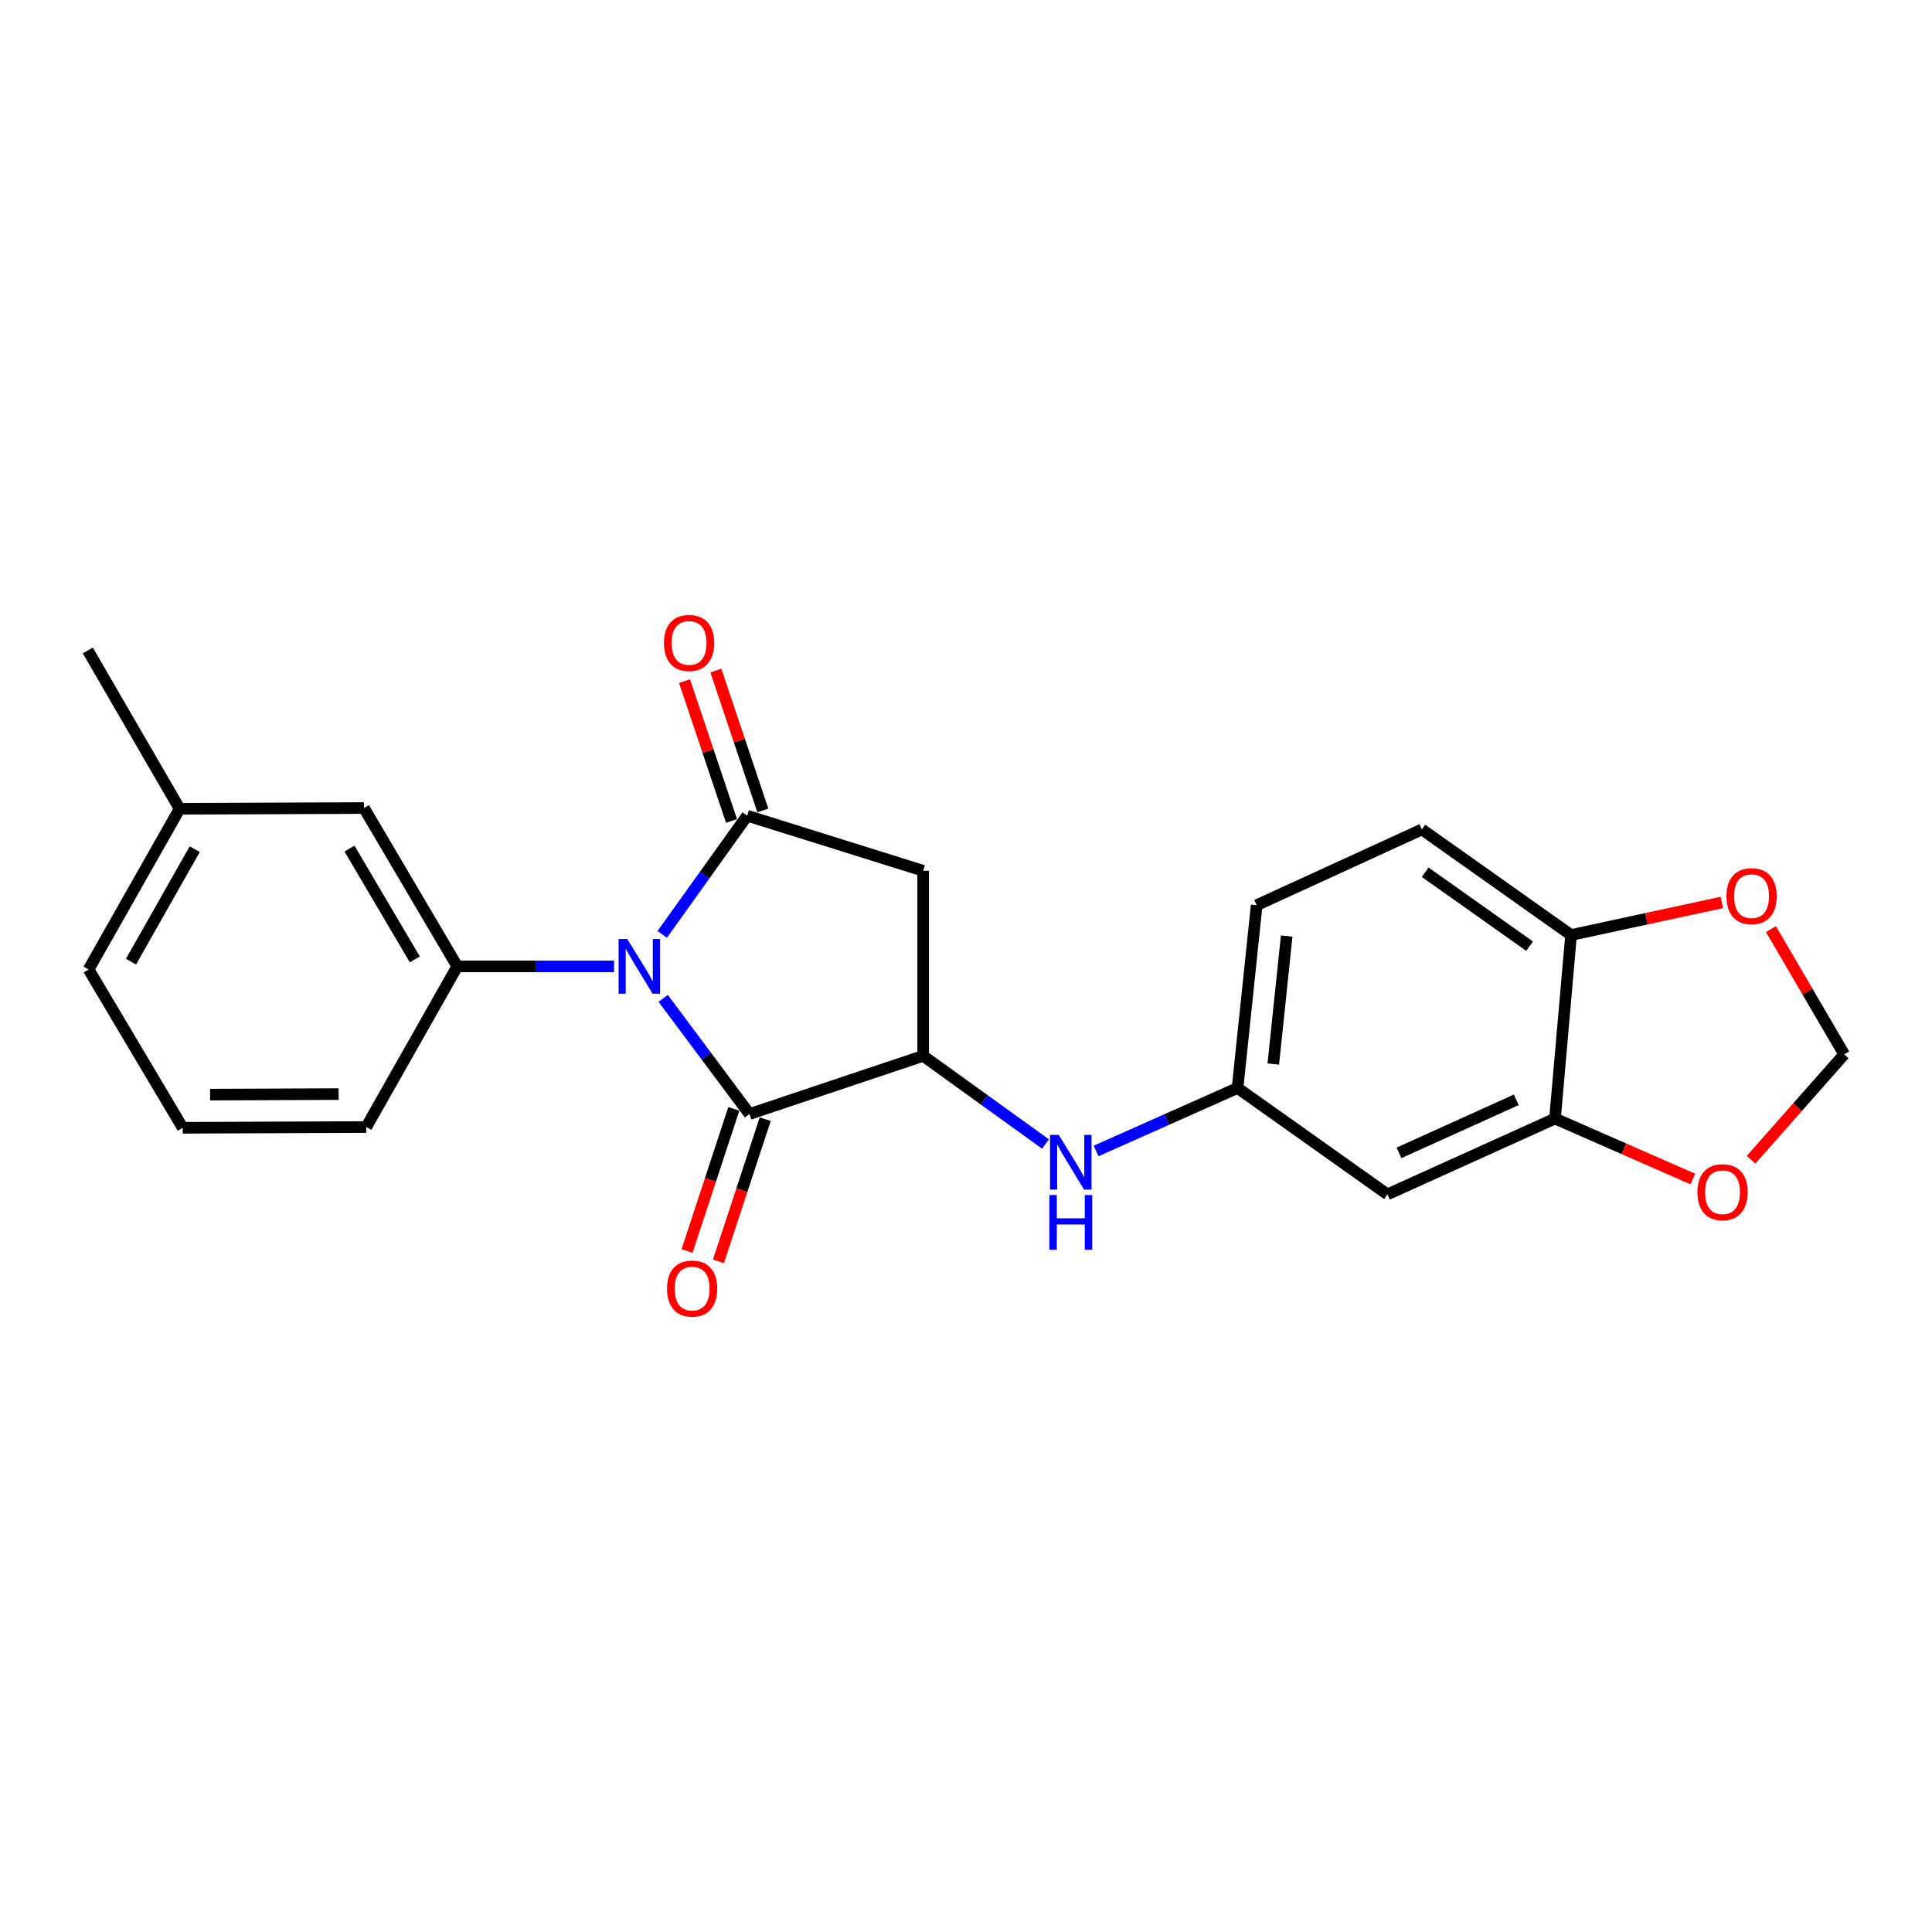 <?xml version='1.0' encoding='iso-8859-1'?>
<svg version='1.1' baseProfile='full'
              xmlns='http://www.w3.org/2000/svg'
                      xmlns:rdkit='http://www.rdkit.org/xml'
                      xmlns:xlink='http://www.w3.org/1999/xlink'
                  xml:space='preserve'
width='1000px' height='1000px' viewBox='0 0 1000 1000'>
<!-- END OF HEADER -->
<rect style='opacity:1.0;fill:#FFFFFF;stroke:none' width='1000' height='1000' x='0' y='0'> </rect>
<path class='bond-0' d='M 342.774,483.641 L 364.759,452.923' style='fill:none;fill-rule:evenodd;stroke:#0000FF;stroke-width:6px;stroke-linecap:butt;stroke-linejoin:miter;stroke-opacity:1' />
<path class='bond-0' d='M 364.759,452.923 L 386.744,422.205' style='fill:none;fill-rule:evenodd;stroke:#000000;stroke-width:6px;stroke-linecap:butt;stroke-linejoin:miter;stroke-opacity:1' />
<path class='bond-1' d='M 343.27,516.743 L 365.61,546.679' style='fill:none;fill-rule:evenodd;stroke:#0000FF;stroke-width:6px;stroke-linecap:butt;stroke-linejoin:miter;stroke-opacity:1' />
<path class='bond-1' d='M 365.61,546.679 L 387.951,576.616' style='fill:none;fill-rule:evenodd;stroke:#000000;stroke-width:6px;stroke-linecap:butt;stroke-linejoin:miter;stroke-opacity:1' />
<path class='bond-4' d='M 317.828,500.199 L 277.262,500.199' style='fill:none;fill-rule:evenodd;stroke:#0000FF;stroke-width:6px;stroke-linecap:butt;stroke-linejoin:miter;stroke-opacity:1' />
<path class='bond-4' d='M 277.262,500.199 L 236.696,500.199' style='fill:none;fill-rule:evenodd;stroke:#000000;stroke-width:6px;stroke-linecap:butt;stroke-linejoin:miter;stroke-opacity:1' />
<path class='bond-3' d='M 386.744,422.205 L 477.826,450.709' style='fill:none;fill-rule:evenodd;stroke:#000000;stroke-width:6px;stroke-linecap:butt;stroke-linejoin:miter;stroke-opacity:1' />
<path class='bond-8' d='M 394.852,419.479 L 382.689,383.292' style='fill:none;fill-rule:evenodd;stroke:#000000;stroke-width:6px;stroke-linecap:butt;stroke-linejoin:miter;stroke-opacity:1' />
<path class='bond-8' d='M 382.689,383.292 L 370.525,347.105' style='fill:none;fill-rule:evenodd;stroke:#FF0000;stroke-width:6px;stroke-linecap:butt;stroke-linejoin:miter;stroke-opacity:1' />
<path class='bond-8' d='M 378.636,424.93 L 366.472,388.743' style='fill:none;fill-rule:evenodd;stroke:#000000;stroke-width:6px;stroke-linecap:butt;stroke-linejoin:miter;stroke-opacity:1' />
<path class='bond-8' d='M 366.472,388.743 L 354.308,352.556' style='fill:none;fill-rule:evenodd;stroke:#FF0000;stroke-width:6px;stroke-linecap:butt;stroke-linejoin:miter;stroke-opacity:1' />
<path class='bond-2' d='M 387.951,576.616 L 477.826,546.515' style='fill:none;fill-rule:evenodd;stroke:#000000;stroke-width:6px;stroke-linecap:butt;stroke-linejoin:miter;stroke-opacity:1' />
<path class='bond-12' d='M 379.825,573.942 L 367.721,610.731' style='fill:none;fill-rule:evenodd;stroke:#000000;stroke-width:6px;stroke-linecap:butt;stroke-linejoin:miter;stroke-opacity:1' />
<path class='bond-12' d='M 367.721,610.731 L 355.617,647.521' style='fill:none;fill-rule:evenodd;stroke:#FF0000;stroke-width:6px;stroke-linecap:butt;stroke-linejoin:miter;stroke-opacity:1' />
<path class='bond-12' d='M 396.076,579.289 L 383.972,616.078' style='fill:none;fill-rule:evenodd;stroke:#000000;stroke-width:6px;stroke-linecap:butt;stroke-linejoin:miter;stroke-opacity:1' />
<path class='bond-12' d='M 383.972,616.078 L 371.868,652.868' style='fill:none;fill-rule:evenodd;stroke:#FF0000;stroke-width:6px;stroke-linecap:butt;stroke-linejoin:miter;stroke-opacity:1' />
<path class='bond-5' d='M 477.826,546.515 L 509.487,569.323' style='fill:none;fill-rule:evenodd;stroke:#000000;stroke-width:6px;stroke-linecap:butt;stroke-linejoin:miter;stroke-opacity:1' />
<path class='bond-5' d='M 509.487,569.323 L 541.148,592.132' style='fill:none;fill-rule:evenodd;stroke:#0000FF;stroke-width:6px;stroke-linecap:butt;stroke-linejoin:miter;stroke-opacity:1' />
<path class='bond-23' d='M 477.826,546.515 L 477.826,450.709' style='fill:none;fill-rule:evenodd;stroke:#000000;stroke-width:6px;stroke-linecap:butt;stroke-linejoin:miter;stroke-opacity:1' />
<path class='bond-14' d='M 236.696,500.199 L 188.393,418.241' style='fill:none;fill-rule:evenodd;stroke:#000000;stroke-width:6px;stroke-linecap:butt;stroke-linejoin:miter;stroke-opacity:1' />
<path class='bond-14' d='M 214.711,496.592 L 180.9,439.222' style='fill:none;fill-rule:evenodd;stroke:#000000;stroke-width:6px;stroke-linecap:butt;stroke-linejoin:miter;stroke-opacity:1' />
<path class='bond-19' d='M 236.696,500.199 L 189.591,583.354' style='fill:none;fill-rule:evenodd;stroke:#000000;stroke-width:6px;stroke-linecap:butt;stroke-linejoin:miter;stroke-opacity:1' />
<path class='bond-11' d='M 567.344,595.733 L 603.949,579.441' style='fill:none;fill-rule:evenodd;stroke:#0000FF;stroke-width:6px;stroke-linecap:butt;stroke-linejoin:miter;stroke-opacity:1' />
<path class='bond-11' d='M 603.949,579.441 L 640.553,563.148' style='fill:none;fill-rule:evenodd;stroke:#000000;stroke-width:6px;stroke-linecap:butt;stroke-linejoin:miter;stroke-opacity:1' />
<path class='bond-6' d='M 804.868,578.973 L 718.148,618.198' style='fill:none;fill-rule:evenodd;stroke:#000000;stroke-width:6px;stroke-linecap:butt;stroke-linejoin:miter;stroke-opacity:1' />
<path class='bond-6' d='M 784.809,569.269 L 724.106,596.727' style='fill:none;fill-rule:evenodd;stroke:#000000;stroke-width:6px;stroke-linecap:butt;stroke-linejoin:miter;stroke-opacity:1' />
<path class='bond-10' d='M 804.868,578.973 L 840.539,594.617' style='fill:none;fill-rule:evenodd;stroke:#000000;stroke-width:6px;stroke-linecap:butt;stroke-linejoin:miter;stroke-opacity:1' />
<path class='bond-10' d='M 840.539,594.617 L 876.211,610.261' style='fill:none;fill-rule:evenodd;stroke:#FF0000;stroke-width:6px;stroke-linecap:butt;stroke-linejoin:miter;stroke-opacity:1' />
<path class='bond-25' d='M 804.868,578.973 L 813.184,483.965' style='fill:none;fill-rule:evenodd;stroke:#000000;stroke-width:6px;stroke-linecap:butt;stroke-linejoin:miter;stroke-opacity:1' />
<path class='bond-7' d='M 718.148,618.198 L 640.553,563.148' style='fill:none;fill-rule:evenodd;stroke:#000000;stroke-width:6px;stroke-linecap:butt;stroke-linejoin:miter;stroke-opacity:1' />
<path class='bond-9' d='M 813.184,483.965 L 735.979,429.314' style='fill:none;fill-rule:evenodd;stroke:#000000;stroke-width:6px;stroke-linecap:butt;stroke-linejoin:miter;stroke-opacity:1' />
<path class='bond-9' d='M 791.719,489.732 L 737.675,451.476' style='fill:none;fill-rule:evenodd;stroke:#000000;stroke-width:6px;stroke-linecap:butt;stroke-linejoin:miter;stroke-opacity:1' />
<path class='bond-13' d='M 813.184,483.965 L 852.204,475.534' style='fill:none;fill-rule:evenodd;stroke:#000000;stroke-width:6px;stroke-linecap:butt;stroke-linejoin:miter;stroke-opacity:1' />
<path class='bond-13' d='M 852.204,475.534 L 891.224,467.103' style='fill:none;fill-rule:evenodd;stroke:#FF0000;stroke-width:6px;stroke-linecap:butt;stroke-linejoin:miter;stroke-opacity:1' />
<path class='bond-15' d='M 906.331,600.303 L 930.438,573.019' style='fill:none;fill-rule:evenodd;stroke:#FF0000;stroke-width:6px;stroke-linecap:butt;stroke-linejoin:miter;stroke-opacity:1' />
<path class='bond-15' d='M 930.438,573.019 L 954.545,545.735' style='fill:none;fill-rule:evenodd;stroke:#000000;stroke-width:6px;stroke-linecap:butt;stroke-linejoin:miter;stroke-opacity:1' />
<path class='bond-17' d='M 640.553,563.148 L 650.457,468.521' style='fill:none;fill-rule:evenodd;stroke:#000000;stroke-width:6px;stroke-linecap:butt;stroke-linejoin:miter;stroke-opacity:1' />
<path class='bond-17' d='M 659.054,550.735 L 665.987,484.495' style='fill:none;fill-rule:evenodd;stroke:#000000;stroke-width:6px;stroke-linecap:butt;stroke-linejoin:miter;stroke-opacity:1' />
<path class='bond-26' d='M 916.634,480.911 L 935.59,513.323' style='fill:none;fill-rule:evenodd;stroke:#FF0000;stroke-width:6px;stroke-linecap:butt;stroke-linejoin:miter;stroke-opacity:1' />
<path class='bond-26' d='M 935.59,513.323 L 954.545,545.735' style='fill:none;fill-rule:evenodd;stroke:#000000;stroke-width:6px;stroke-linecap:butt;stroke-linejoin:miter;stroke-opacity:1' />
<path class='bond-18' d='M 188.393,418.241 L 92.968,418.631' style='fill:none;fill-rule:evenodd;stroke:#000000;stroke-width:6px;stroke-linecap:butt;stroke-linejoin:miter;stroke-opacity:1' />
<path class='bond-16' d='M 735.979,429.314 L 650.457,468.521' style='fill:none;fill-rule:evenodd;stroke:#000000;stroke-width:6px;stroke-linecap:butt;stroke-linejoin:miter;stroke-opacity:1' />
<path class='bond-22' d='M 92.968,418.631 L 45.455,336.673' style='fill:none;fill-rule:evenodd;stroke:#000000;stroke-width:6px;stroke-linecap:butt;stroke-linejoin:miter;stroke-opacity:1' />
<path class='bond-24' d='M 92.968,418.631 L 45.854,501.786' style='fill:none;fill-rule:evenodd;stroke:#000000;stroke-width:6px;stroke-linecap:butt;stroke-linejoin:miter;stroke-opacity:1' />
<path class='bond-24' d='M 100.786,439.538 L 67.806,497.747' style='fill:none;fill-rule:evenodd;stroke:#000000;stroke-width:6px;stroke-linecap:butt;stroke-linejoin:miter;stroke-opacity:1' />
<path class='bond-20' d='M 189.591,583.354 L 94.564,583.744' style='fill:none;fill-rule:evenodd;stroke:#000000;stroke-width:6px;stroke-linecap:butt;stroke-linejoin:miter;stroke-opacity:1' />
<path class='bond-20' d='M 175.267,566.305 L 108.748,566.578' style='fill:none;fill-rule:evenodd;stroke:#000000;stroke-width:6px;stroke-linecap:butt;stroke-linejoin:miter;stroke-opacity:1' />
<path class='bond-21' d='M 94.564,583.744 L 45.854,501.786' style='fill:none;fill-rule:evenodd;stroke:#000000;stroke-width:6px;stroke-linecap:butt;stroke-linejoin:miter;stroke-opacity:1' />
<path  class='atom-0' d='M 324.664 486.039
L 333.944 501.039
Q 334.864 502.519, 336.344 505.199
Q 337.824 507.879, 337.904 508.039
L 337.904 486.039
L 341.664 486.039
L 341.664 514.359
L 337.784 514.359
L 327.824 497.959
Q 326.664 496.039, 325.424 493.839
Q 324.224 491.639, 323.864 490.959
L 323.864 514.359
L 320.184 514.359
L 320.184 486.039
L 324.664 486.039
' fill='#0000FF'/>
<path  class='atom-6' d='M 547.982 587.405
L 557.262 602.405
Q 558.182 603.885, 559.662 606.565
Q 561.142 609.245, 561.222 609.405
L 561.222 587.405
L 564.982 587.405
L 564.982 615.725
L 561.102 615.725
L 551.142 599.325
Q 549.982 597.405, 548.742 595.205
Q 547.542 593.005, 547.182 592.325
L 547.182 615.725
L 543.502 615.725
L 543.502 587.405
L 547.982 587.405
' fill='#0000FF'/>
<path  class='atom-6' d='M 543.162 618.557
L 547.002 618.557
L 547.002 630.597
L 561.482 630.597
L 561.482 618.557
L 565.322 618.557
L 565.322 646.877
L 561.482 646.877
L 561.482 633.797
L 547.002 633.797
L 547.002 646.877
L 543.162 646.877
L 543.162 618.557
' fill='#0000FF'/>
<path  class='atom-9' d='M 343.662 332.79
Q 343.662 325.99, 347.022 322.19
Q 350.382 318.39, 356.662 318.39
Q 362.942 318.39, 366.302 322.19
Q 369.662 325.99, 369.662 332.79
Q 369.662 339.67, 366.262 343.59
Q 362.862 347.47, 356.662 347.47
Q 350.422 347.47, 347.022 343.59
Q 343.662 339.71, 343.662 332.79
M 356.662 344.27
Q 360.982 344.27, 363.302 341.39
Q 365.662 338.47, 365.662 332.79
Q 365.662 327.23, 363.302 324.43
Q 360.982 321.59, 356.662 321.59
Q 352.342 321.59, 349.982 324.39
Q 347.662 327.19, 347.662 332.79
Q 347.662 338.51, 349.982 341.39
Q 352.342 344.27, 356.662 344.27
' fill='#FF0000'/>
<path  class='atom-11' d='M 878.578 617.081
Q 878.578 610.281, 881.938 606.481
Q 885.298 602.681, 891.578 602.681
Q 897.858 602.681, 901.218 606.481
Q 904.578 610.281, 904.578 617.081
Q 904.578 623.961, 901.178 627.881
Q 897.778 631.761, 891.578 631.761
Q 885.338 631.761, 881.938 627.881
Q 878.578 624.001, 878.578 617.081
M 891.578 628.561
Q 895.898 628.561, 898.218 625.681
Q 900.578 622.761, 900.578 617.081
Q 900.578 611.521, 898.218 608.721
Q 895.898 605.881, 891.578 605.881
Q 887.258 605.881, 884.898 608.681
Q 882.578 611.481, 882.578 617.081
Q 882.578 622.801, 884.898 625.681
Q 887.258 628.561, 891.578 628.561
' fill='#FF0000'/>
<path  class='atom-13' d='M 345.249 666.97
Q 345.249 660.17, 348.609 656.37
Q 351.969 652.57, 358.249 652.57
Q 364.529 652.57, 367.889 656.37
Q 371.249 660.17, 371.249 666.97
Q 371.249 673.85, 367.849 677.77
Q 364.449 681.65, 358.249 681.65
Q 352.009 681.65, 348.609 677.77
Q 345.249 673.89, 345.249 666.97
M 358.249 678.45
Q 362.569 678.45, 364.889 675.57
Q 367.249 672.65, 367.249 666.97
Q 367.249 661.41, 364.889 658.61
Q 362.569 655.77, 358.249 655.77
Q 353.929 655.77, 351.569 658.57
Q 349.249 661.37, 349.249 666.97
Q 349.249 672.69, 351.569 675.57
Q 353.929 678.45, 358.249 678.45
' fill='#FF0000'/>
<path  class='atom-14' d='M 893.614 463.858
Q 893.614 457.058, 896.974 453.258
Q 900.334 449.458, 906.614 449.458
Q 912.894 449.458, 916.254 453.258
Q 919.614 457.058, 919.614 463.858
Q 919.614 470.738, 916.214 474.658
Q 912.814 478.538, 906.614 478.538
Q 900.374 478.538, 896.974 474.658
Q 893.614 470.778, 893.614 463.858
M 906.614 475.338
Q 910.934 475.338, 913.254 472.458
Q 915.614 469.538, 915.614 463.858
Q 915.614 458.298, 913.254 455.498
Q 910.934 452.658, 906.614 452.658
Q 902.294 452.658, 899.934 455.458
Q 897.614 458.258, 897.614 463.858
Q 897.614 469.578, 899.934 472.458
Q 902.294 475.338, 906.614 475.338
' fill='#FF0000'/>
</svg>
